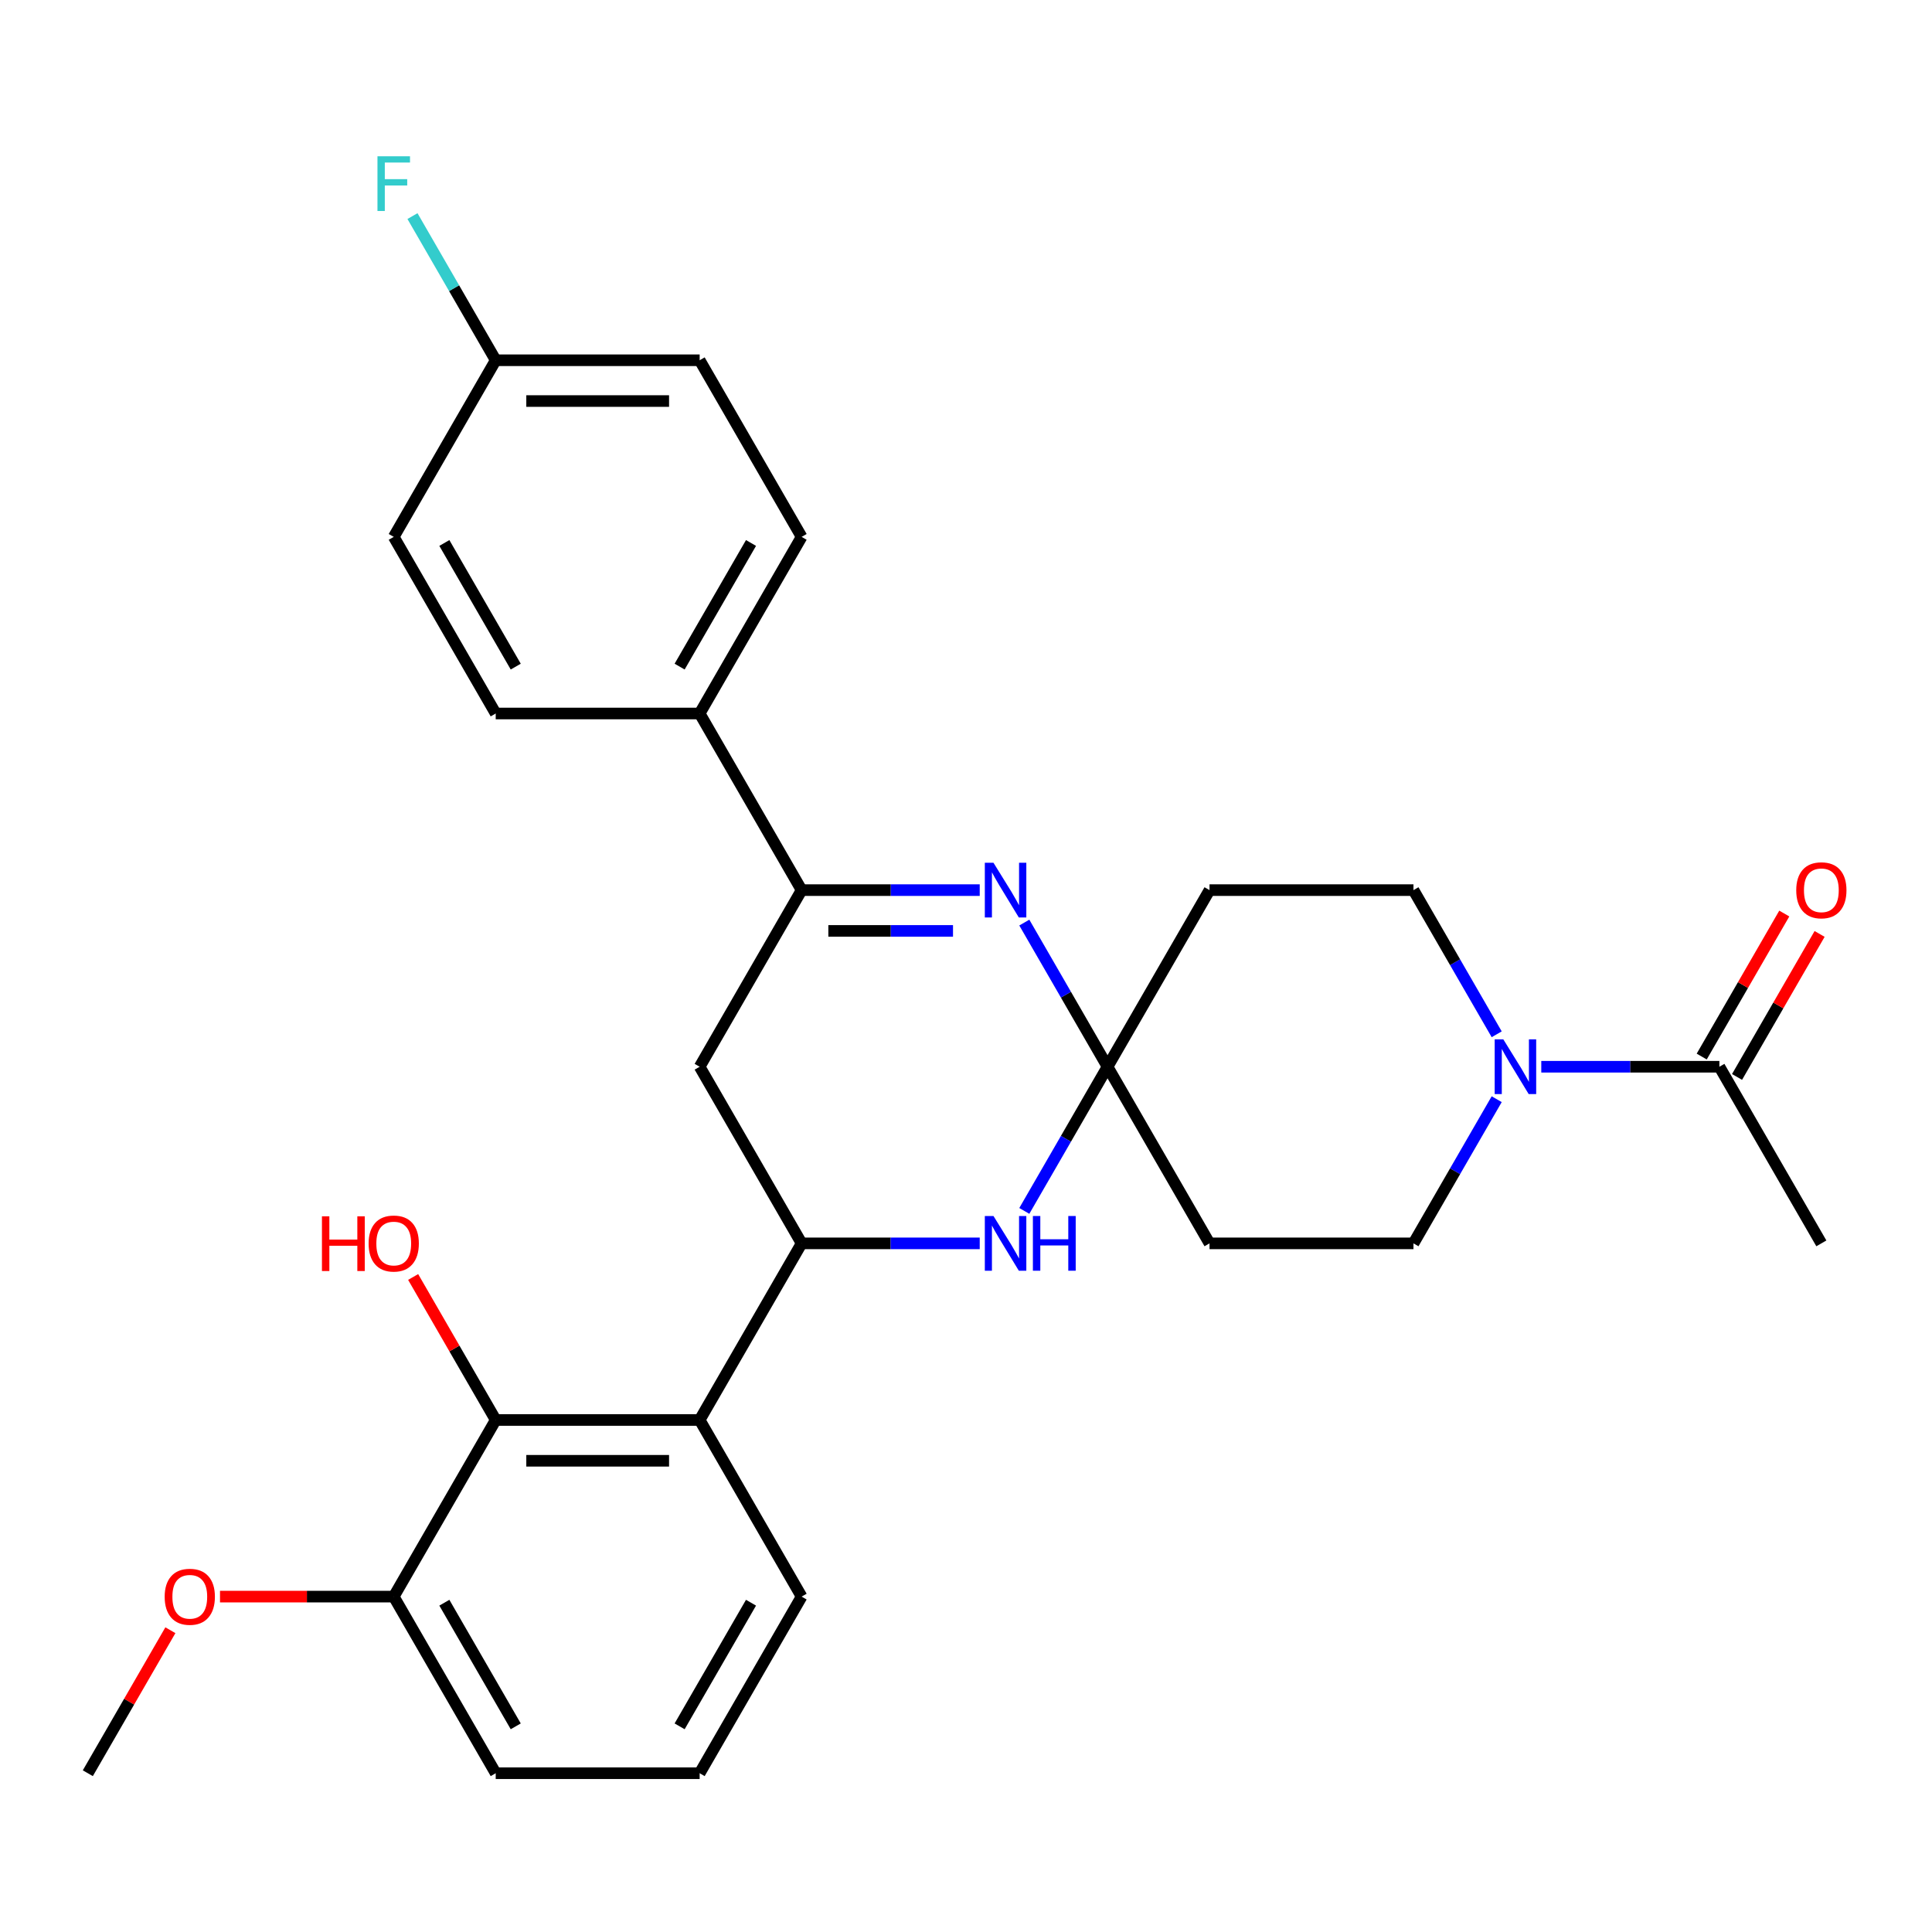 <?xml version='1.0' encoding='iso-8859-1'?>
<svg version='1.1' baseProfile='full'
              xmlns='http://www.w3.org/2000/svg'
                      xmlns:rdkit='http://www.rdkit.org/xml'
                      xmlns:xlink='http://www.w3.org/1999/xlink'
                  xml:space='preserve'
width='1000px' height='1000px' viewBox='0 0 1000 1000'>
<!-- END OF HEADER -->
<rect style='opacity:1.0;fill:#FFFFFF;stroke:none' width='1000' height='1000' x='0' y='0'> </rect>
<path class='bond-0' d='M 573.263,552.145 L 551.722,514.835' style='fill:none;fill-rule:evenodd;stroke:#000000;stroke-width:6px;stroke-linecap:butt;stroke-linejoin:miter;stroke-opacity:1' />
<path class='bond-0' d='M 551.722,514.835 L 530.181,477.525' style='fill:none;fill-rule:evenodd;stroke:#0000FF;stroke-width:6px;stroke-linecap:butt;stroke-linejoin:miter;stroke-opacity:1' />
<path class='bond-2' d='M 573.263,552.145 L 551.722,589.455' style='fill:none;fill-rule:evenodd;stroke:#000000;stroke-width:6px;stroke-linecap:butt;stroke-linejoin:miter;stroke-opacity:1' />
<path class='bond-2' d='M 551.722,589.455 L 530.181,626.765' style='fill:none;fill-rule:evenodd;stroke:#0000FF;stroke-width:6px;stroke-linecap:butt;stroke-linejoin:miter;stroke-opacity:1' />
<path class='bond-9' d='M 573.263,552.145 L 626.044,460.726' style='fill:none;fill-rule:evenodd;stroke:#000000;stroke-width:6px;stroke-linecap:butt;stroke-linejoin:miter;stroke-opacity:1' />
<path class='bond-10' d='M 573.263,552.145 L 626.044,643.564' style='fill:none;fill-rule:evenodd;stroke:#000000;stroke-width:6px;stroke-linecap:butt;stroke-linejoin:miter;stroke-opacity:1' />
<path class='bond-3' d='M 507.103,460.726 L 461.012,460.726' style='fill:none;fill-rule:evenodd;stroke:#0000FF;stroke-width:6px;stroke-linecap:butt;stroke-linejoin:miter;stroke-opacity:1' />
<path class='bond-3' d='M 461.012,460.726 L 414.921,460.726' style='fill:none;fill-rule:evenodd;stroke:#000000;stroke-width:6px;stroke-linecap:butt;stroke-linejoin:miter;stroke-opacity:1' />
<path class='bond-3' d='M 493.276,481.838 L 461.012,481.838' style='fill:none;fill-rule:evenodd;stroke:#0000FF;stroke-width:6px;stroke-linecap:butt;stroke-linejoin:miter;stroke-opacity:1' />
<path class='bond-3' d='M 461.012,481.838 L 428.748,481.838' style='fill:none;fill-rule:evenodd;stroke:#000000;stroke-width:6px;stroke-linecap:butt;stroke-linejoin:miter;stroke-opacity:1' />
<path class='bond-1' d='M 414.921,643.564 L 461.012,643.564' style='fill:none;fill-rule:evenodd;stroke:#000000;stroke-width:6px;stroke-linecap:butt;stroke-linejoin:miter;stroke-opacity:1' />
<path class='bond-1' d='M 461.012,643.564 L 507.103,643.564' style='fill:none;fill-rule:evenodd;stroke:#0000FF;stroke-width:6px;stroke-linecap:butt;stroke-linejoin:miter;stroke-opacity:1' />
<path class='bond-4' d='M 414.921,643.564 L 362.14,734.983' style='fill:none;fill-rule:evenodd;stroke:#000000;stroke-width:6px;stroke-linecap:butt;stroke-linejoin:miter;stroke-opacity:1' />
<path class='bond-6' d='M 414.921,643.564 L 362.14,552.145' style='fill:none;fill-rule:evenodd;stroke:#000000;stroke-width:6px;stroke-linecap:butt;stroke-linejoin:miter;stroke-opacity:1' />
<path class='bond-11' d='M 414.921,460.726 L 362.14,369.307' style='fill:none;fill-rule:evenodd;stroke:#000000;stroke-width:6px;stroke-linecap:butt;stroke-linejoin:miter;stroke-opacity:1' />
<path class='bond-30' d='M 414.921,460.726 L 362.14,552.145' style='fill:none;fill-rule:evenodd;stroke:#000000;stroke-width:6px;stroke-linecap:butt;stroke-linejoin:miter;stroke-opacity:1' />
<path class='bond-7' d='M 362.14,734.983 L 256.578,734.983' style='fill:none;fill-rule:evenodd;stroke:#000000;stroke-width:6px;stroke-linecap:butt;stroke-linejoin:miter;stroke-opacity:1' />
<path class='bond-7' d='M 346.305,756.095 L 272.412,756.095' style='fill:none;fill-rule:evenodd;stroke:#000000;stroke-width:6px;stroke-linecap:butt;stroke-linejoin:miter;stroke-opacity:1' />
<path class='bond-22' d='M 362.14,734.983 L 414.921,826.402' style='fill:none;fill-rule:evenodd;stroke:#000000;stroke-width:6px;stroke-linecap:butt;stroke-linejoin:miter;stroke-opacity:1' />
<path class='bond-5' d='M 774.688,568.944 L 753.147,606.254' style='fill:none;fill-rule:evenodd;stroke:#0000FF;stroke-width:6px;stroke-linecap:butt;stroke-linejoin:miter;stroke-opacity:1' />
<path class='bond-5' d='M 753.147,606.254 L 731.606,643.564' style='fill:none;fill-rule:evenodd;stroke:#000000;stroke-width:6px;stroke-linecap:butt;stroke-linejoin:miter;stroke-opacity:1' />
<path class='bond-8' d='M 797.766,552.145 L 843.857,552.145' style='fill:none;fill-rule:evenodd;stroke:#0000FF;stroke-width:6px;stroke-linecap:butt;stroke-linejoin:miter;stroke-opacity:1' />
<path class='bond-8' d='M 843.857,552.145 L 889.948,552.145' style='fill:none;fill-rule:evenodd;stroke:#000000;stroke-width:6px;stroke-linecap:butt;stroke-linejoin:miter;stroke-opacity:1' />
<path class='bond-29' d='M 774.688,535.346 L 753.147,498.036' style='fill:none;fill-rule:evenodd;stroke:#0000FF;stroke-width:6px;stroke-linecap:butt;stroke-linejoin:miter;stroke-opacity:1' />
<path class='bond-29' d='M 753.147,498.036 L 731.606,460.726' style='fill:none;fill-rule:evenodd;stroke:#000000;stroke-width:6px;stroke-linecap:butt;stroke-linejoin:miter;stroke-opacity:1' />
<path class='bond-14' d='M 256.578,734.983 L 203.797,826.402' style='fill:none;fill-rule:evenodd;stroke:#000000;stroke-width:6px;stroke-linecap:butt;stroke-linejoin:miter;stroke-opacity:1' />
<path class='bond-18' d='M 256.578,734.983 L 235.21,697.973' style='fill:none;fill-rule:evenodd;stroke:#000000;stroke-width:6px;stroke-linecap:butt;stroke-linejoin:miter;stroke-opacity:1' />
<path class='bond-18' d='M 235.21,697.973 L 213.842,660.963' style='fill:none;fill-rule:evenodd;stroke:#FF0000;stroke-width:6px;stroke-linecap:butt;stroke-linejoin:miter;stroke-opacity:1' />
<path class='bond-15' d='M 899.09,557.423 L 920.458,520.413' style='fill:none;fill-rule:evenodd;stroke:#000000;stroke-width:6px;stroke-linecap:butt;stroke-linejoin:miter;stroke-opacity:1' />
<path class='bond-15' d='M 920.458,520.413 L 941.826,483.403' style='fill:none;fill-rule:evenodd;stroke:#FF0000;stroke-width:6px;stroke-linecap:butt;stroke-linejoin:miter;stroke-opacity:1' />
<path class='bond-15' d='M 880.806,546.867 L 902.174,509.857' style='fill:none;fill-rule:evenodd;stroke:#000000;stroke-width:6px;stroke-linecap:butt;stroke-linejoin:miter;stroke-opacity:1' />
<path class='bond-15' d='M 902.174,509.857 L 923.542,472.847' style='fill:none;fill-rule:evenodd;stroke:#FF0000;stroke-width:6px;stroke-linecap:butt;stroke-linejoin:miter;stroke-opacity:1' />
<path class='bond-25' d='M 889.948,552.145 L 942.729,643.564' style='fill:none;fill-rule:evenodd;stroke:#000000;stroke-width:6px;stroke-linecap:butt;stroke-linejoin:miter;stroke-opacity:1' />
<path class='bond-13' d='M 626.044,460.726 L 731.606,460.726' style='fill:none;fill-rule:evenodd;stroke:#000000;stroke-width:6px;stroke-linecap:butt;stroke-linejoin:miter;stroke-opacity:1' />
<path class='bond-12' d='M 626.044,643.564 L 731.606,643.564' style='fill:none;fill-rule:evenodd;stroke:#000000;stroke-width:6px;stroke-linecap:butt;stroke-linejoin:miter;stroke-opacity:1' />
<path class='bond-16' d='M 362.14,369.307 L 414.921,277.887' style='fill:none;fill-rule:evenodd;stroke:#000000;stroke-width:6px;stroke-linecap:butt;stroke-linejoin:miter;stroke-opacity:1' />
<path class='bond-16' d='M 351.773,345.038 L 388.72,281.044' style='fill:none;fill-rule:evenodd;stroke:#000000;stroke-width:6px;stroke-linecap:butt;stroke-linejoin:miter;stroke-opacity:1' />
<path class='bond-17' d='M 362.14,369.307 L 256.578,369.307' style='fill:none;fill-rule:evenodd;stroke:#000000;stroke-width:6px;stroke-linecap:butt;stroke-linejoin:miter;stroke-opacity:1' />
<path class='bond-24' d='M 203.797,826.402 L 158.836,826.402' style='fill:none;fill-rule:evenodd;stroke:#000000;stroke-width:6px;stroke-linecap:butt;stroke-linejoin:miter;stroke-opacity:1' />
<path class='bond-24' d='M 158.836,826.402 L 113.874,826.402' style='fill:none;fill-rule:evenodd;stroke:#FF0000;stroke-width:6px;stroke-linecap:butt;stroke-linejoin:miter;stroke-opacity:1' />
<path class='bond-32' d='M 203.797,826.402 L 256.578,917.821' style='fill:none;fill-rule:evenodd;stroke:#000000;stroke-width:6px;stroke-linecap:butt;stroke-linejoin:miter;stroke-opacity:1' />
<path class='bond-32' d='M 229.998,829.559 L 266.945,893.552' style='fill:none;fill-rule:evenodd;stroke:#000000;stroke-width:6px;stroke-linecap:butt;stroke-linejoin:miter;stroke-opacity:1' />
<path class='bond-21' d='M 414.921,277.887 L 362.14,186.468' style='fill:none;fill-rule:evenodd;stroke:#000000;stroke-width:6px;stroke-linecap:butt;stroke-linejoin:miter;stroke-opacity:1' />
<path class='bond-20' d='M 256.578,369.307 L 203.797,277.887' style='fill:none;fill-rule:evenodd;stroke:#000000;stroke-width:6px;stroke-linecap:butt;stroke-linejoin:miter;stroke-opacity:1' />
<path class='bond-20' d='M 266.945,345.038 L 229.998,281.044' style='fill:none;fill-rule:evenodd;stroke:#000000;stroke-width:6px;stroke-linecap:butt;stroke-linejoin:miter;stroke-opacity:1' />
<path class='bond-19' d='M 256.578,186.468 L 203.797,277.887' style='fill:none;fill-rule:evenodd;stroke:#000000;stroke-width:6px;stroke-linecap:butt;stroke-linejoin:miter;stroke-opacity:1' />
<path class='bond-23' d='M 256.578,186.468 L 235.037,149.158' style='fill:none;fill-rule:evenodd;stroke:#000000;stroke-width:6px;stroke-linecap:butt;stroke-linejoin:miter;stroke-opacity:1' />
<path class='bond-23' d='M 235.037,149.158 L 213.496,111.848' style='fill:none;fill-rule:evenodd;stroke:#33CCCC;stroke-width:6px;stroke-linecap:butt;stroke-linejoin:miter;stroke-opacity:1' />
<path class='bond-31' d='M 256.578,186.468 L 362.14,186.468' style='fill:none;fill-rule:evenodd;stroke:#000000;stroke-width:6px;stroke-linecap:butt;stroke-linejoin:miter;stroke-opacity:1' />
<path class='bond-31' d='M 272.412,207.581 L 346.305,207.581' style='fill:none;fill-rule:evenodd;stroke:#000000;stroke-width:6px;stroke-linecap:butt;stroke-linejoin:miter;stroke-opacity:1' />
<path class='bond-26' d='M 414.921,826.402 L 362.14,917.821' style='fill:none;fill-rule:evenodd;stroke:#000000;stroke-width:6px;stroke-linecap:butt;stroke-linejoin:miter;stroke-opacity:1' />
<path class='bond-26' d='M 388.72,829.559 L 351.773,893.552' style='fill:none;fill-rule:evenodd;stroke:#000000;stroke-width:6px;stroke-linecap:butt;stroke-linejoin:miter;stroke-opacity:1' />
<path class='bond-28' d='M 88.19,843.801 L 66.822,880.811' style='fill:none;fill-rule:evenodd;stroke:#FF0000;stroke-width:6px;stroke-linecap:butt;stroke-linejoin:miter;stroke-opacity:1' />
<path class='bond-28' d='M 66.822,880.811 L 45.455,917.821' style='fill:none;fill-rule:evenodd;stroke:#000000;stroke-width:6px;stroke-linecap:butt;stroke-linejoin:miter;stroke-opacity:1' />
<path class='bond-27' d='M 362.14,917.821 L 256.578,917.821' style='fill:none;fill-rule:evenodd;stroke:#000000;stroke-width:6px;stroke-linecap:butt;stroke-linejoin:miter;stroke-opacity:1' />
<path  class='atom-1' d='M 514.222 446.566
L 523.502 461.566
Q 524.422 463.046, 525.902 465.726
Q 527.382 468.406, 527.462 468.566
L 527.462 446.566
L 531.222 446.566
L 531.222 474.886
L 527.342 474.886
L 517.382 458.486
Q 516.222 456.566, 514.982 454.366
Q 513.782 452.166, 513.422 451.486
L 513.422 474.886
L 509.742 474.886
L 509.742 446.566
L 514.222 446.566
' fill='#0000FF'/>
<path  class='atom-3' d='M 514.222 629.404
L 523.502 644.404
Q 524.422 645.884, 525.902 648.564
Q 527.382 651.244, 527.462 651.404
L 527.462 629.404
L 531.222 629.404
L 531.222 657.724
L 527.342 657.724
L 517.382 641.324
Q 516.222 639.404, 514.982 637.204
Q 513.782 635.004, 513.422 634.324
L 513.422 657.724
L 509.742 657.724
L 509.742 629.404
L 514.222 629.404
' fill='#0000FF'/>
<path  class='atom-3' d='M 534.622 629.404
L 538.462 629.404
L 538.462 641.444
L 552.942 641.444
L 552.942 629.404
L 556.782 629.404
L 556.782 657.724
L 552.942 657.724
L 552.942 644.644
L 538.462 644.644
L 538.462 657.724
L 534.622 657.724
L 534.622 629.404
' fill='#0000FF'/>
<path  class='atom-6' d='M 778.127 537.985
L 787.407 552.985
Q 788.327 554.465, 789.807 557.145
Q 791.287 559.825, 791.367 559.985
L 791.367 537.985
L 795.127 537.985
L 795.127 566.305
L 791.247 566.305
L 781.287 549.905
Q 780.127 547.985, 778.887 545.785
Q 777.687 543.585, 777.327 542.905
L 777.327 566.305
L 773.647 566.305
L 773.647 537.985
L 778.127 537.985
' fill='#0000FF'/>
<path  class='atom-16' d='M 929.729 460.806
Q 929.729 454.006, 933.089 450.206
Q 936.449 446.406, 942.729 446.406
Q 949.009 446.406, 952.369 450.206
Q 955.729 454.006, 955.729 460.806
Q 955.729 467.686, 952.329 471.606
Q 948.929 475.486, 942.729 475.486
Q 936.489 475.486, 933.089 471.606
Q 929.729 467.726, 929.729 460.806
M 942.729 472.286
Q 947.049 472.286, 949.369 469.406
Q 951.729 466.486, 951.729 460.806
Q 951.729 455.246, 949.369 452.446
Q 947.049 449.606, 942.729 449.606
Q 938.409 449.606, 936.049 452.406
Q 933.729 455.206, 933.729 460.806
Q 933.729 466.526, 936.049 469.406
Q 938.409 472.286, 942.729 472.286
' fill='#FF0000'/>
<path  class='atom-19' d='M 166.637 629.564
L 170.477 629.564
L 170.477 641.604
L 184.957 641.604
L 184.957 629.564
L 188.797 629.564
L 188.797 657.884
L 184.957 657.884
L 184.957 644.804
L 170.477 644.804
L 170.477 657.884
L 166.637 657.884
L 166.637 629.564
' fill='#FF0000'/>
<path  class='atom-19' d='M 190.797 643.644
Q 190.797 636.844, 194.157 633.044
Q 197.517 629.244, 203.797 629.244
Q 210.077 629.244, 213.437 633.044
Q 216.797 636.844, 216.797 643.644
Q 216.797 650.524, 213.397 654.444
Q 209.997 658.324, 203.797 658.324
Q 197.557 658.324, 194.157 654.444
Q 190.797 650.564, 190.797 643.644
M 203.797 655.124
Q 208.117 655.124, 210.437 652.244
Q 212.797 649.324, 212.797 643.644
Q 212.797 638.084, 210.437 635.284
Q 208.117 632.444, 203.797 632.444
Q 199.477 632.444, 197.117 635.244
Q 194.797 638.044, 194.797 643.644
Q 194.797 649.364, 197.117 652.244
Q 199.477 655.124, 203.797 655.124
' fill='#FF0000'/>
<path  class='atom-24' d='M 195.377 80.889
L 212.217 80.889
L 212.217 84.129
L 199.177 84.129
L 199.177 92.729
L 210.777 92.729
L 210.777 96.009
L 199.177 96.009
L 199.177 109.209
L 195.377 109.209
L 195.377 80.889
' fill='#33CCCC'/>
<path  class='atom-25' d='M 85.235 826.482
Q 85.235 819.682, 88.595 815.882
Q 91.955 812.082, 98.235 812.082
Q 104.515 812.082, 107.875 815.882
Q 111.235 819.682, 111.235 826.482
Q 111.235 833.362, 107.835 837.282
Q 104.435 841.162, 98.235 841.162
Q 91.995 841.162, 88.595 837.282
Q 85.235 833.402, 85.235 826.482
M 98.235 837.962
Q 102.555 837.962, 104.875 835.082
Q 107.235 832.162, 107.235 826.482
Q 107.235 820.922, 104.875 818.122
Q 102.555 815.282, 98.235 815.282
Q 93.915 815.282, 91.555 818.082
Q 89.235 820.882, 89.235 826.482
Q 89.235 832.202, 91.555 835.082
Q 93.915 837.962, 98.235 837.962
' fill='#FF0000'/>
</svg>
